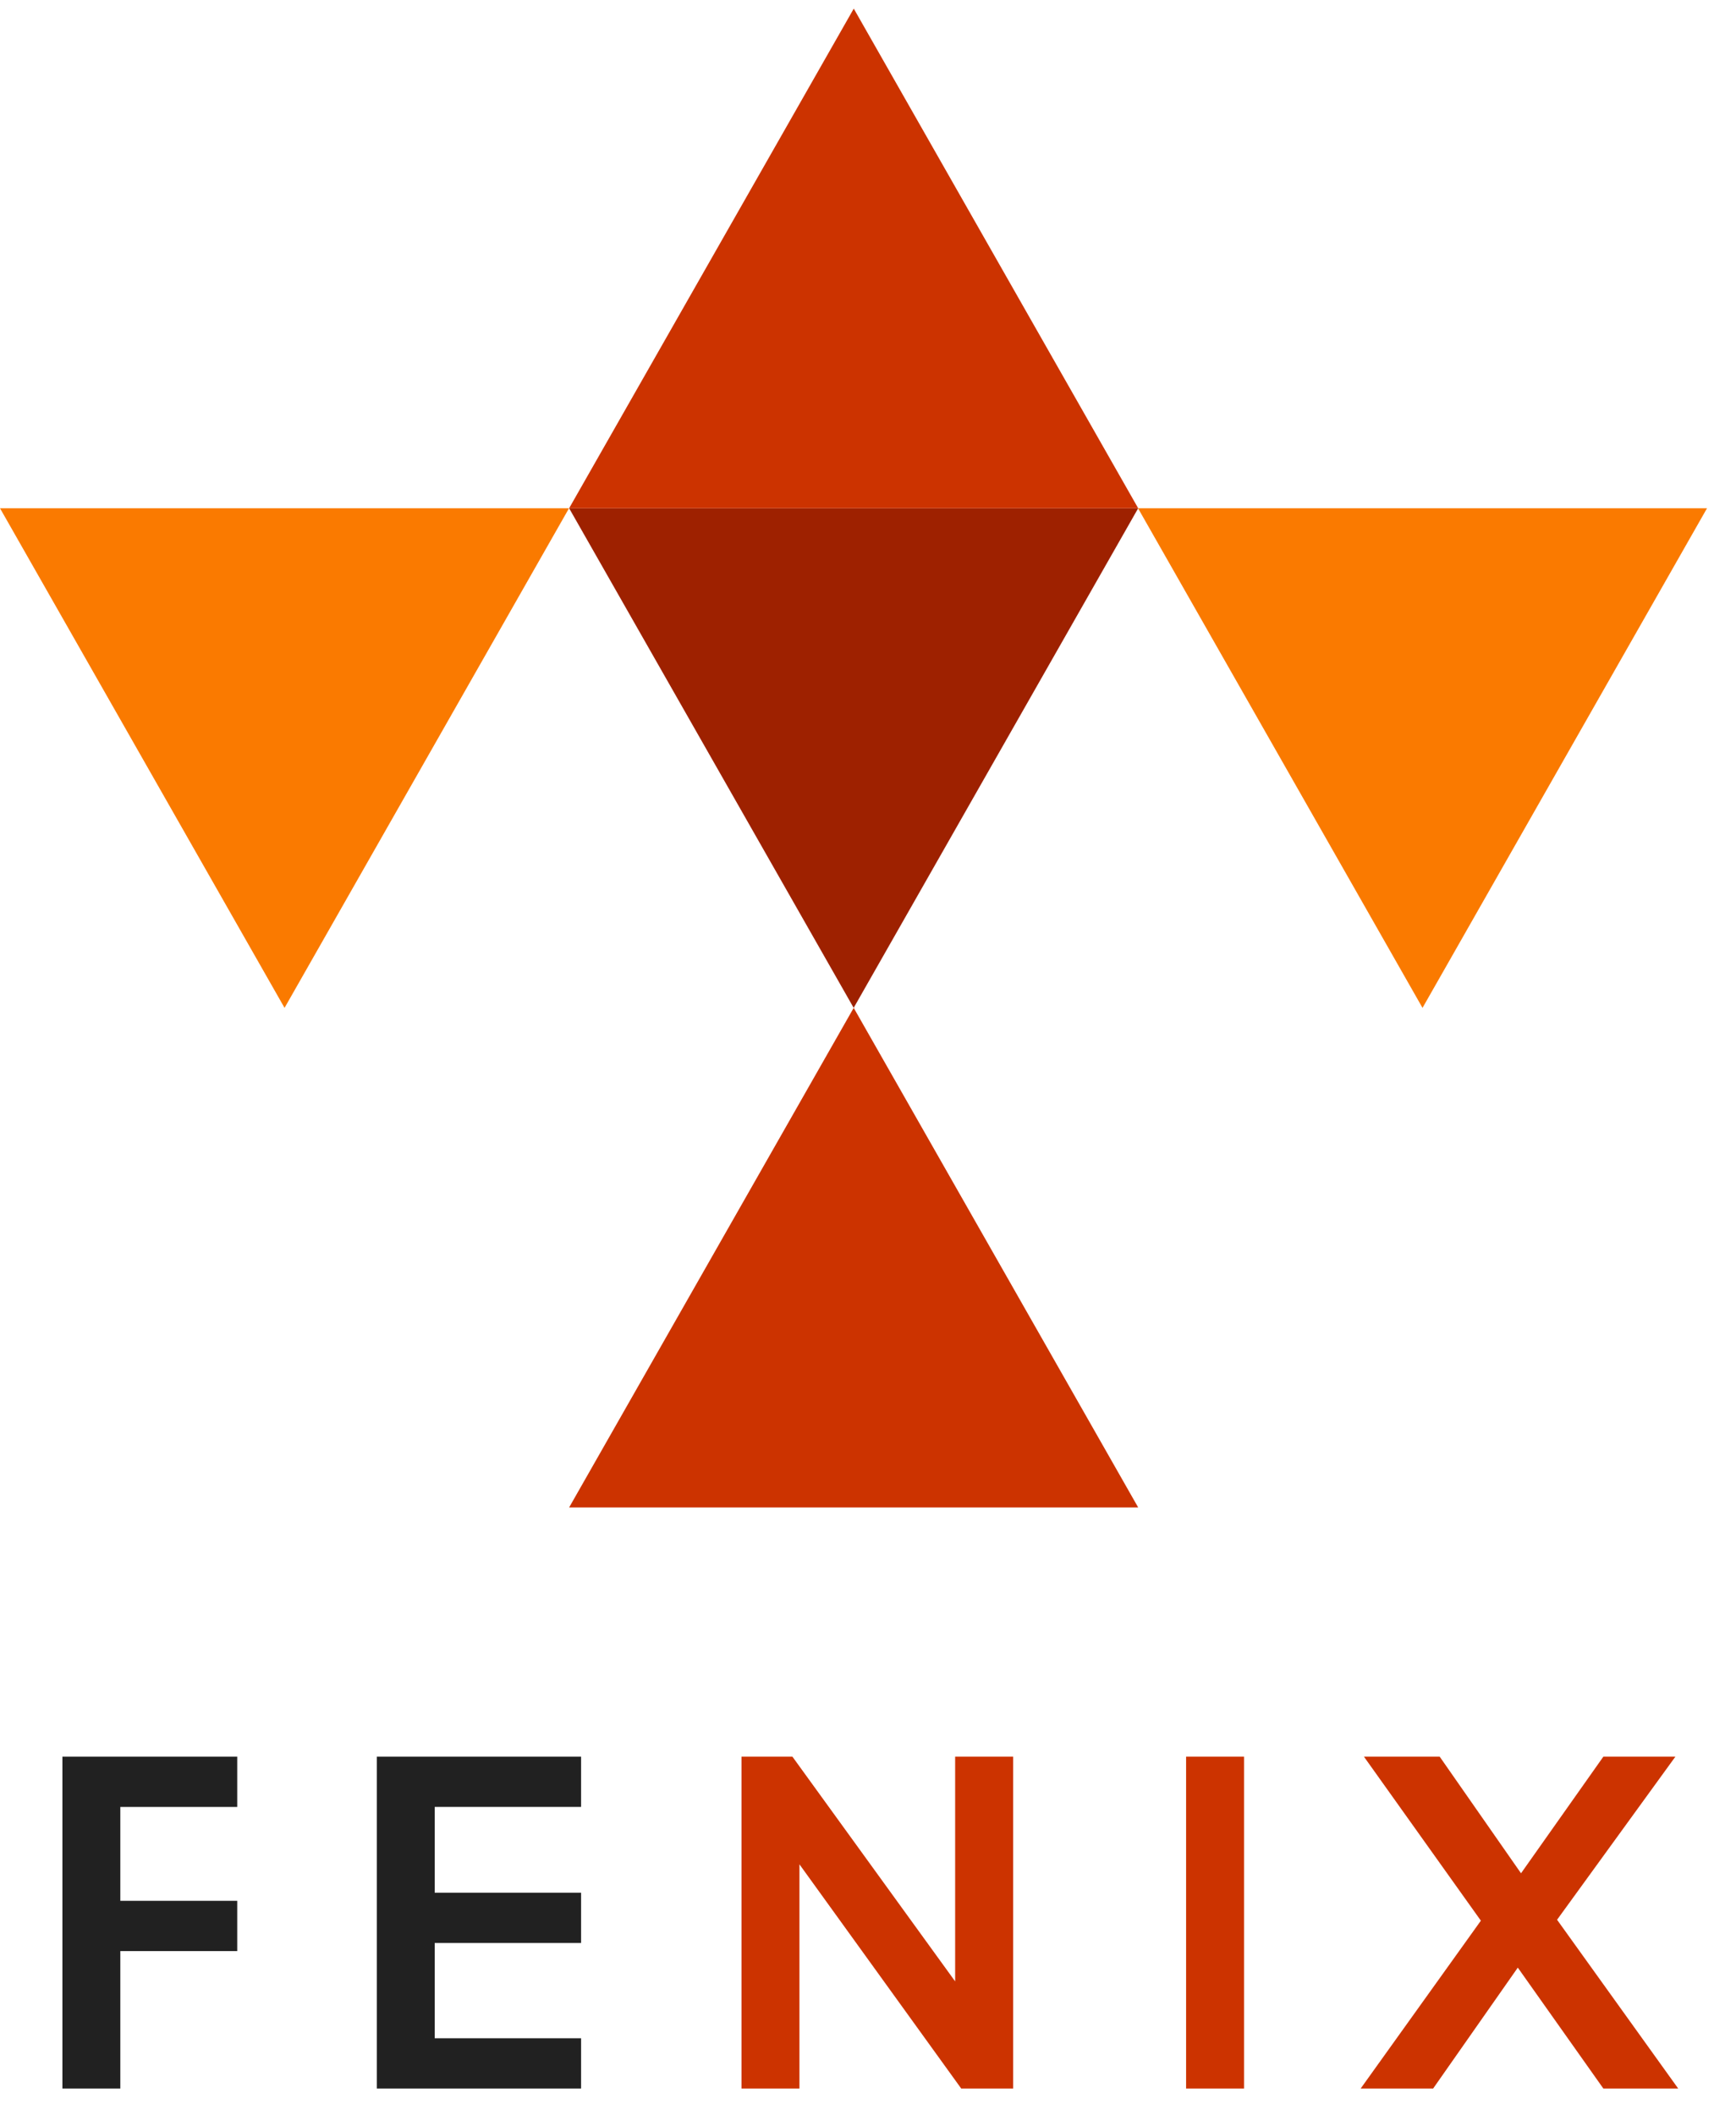 <svg width="55" height="67" viewBox="0 0 55 67" fill="none" xmlns="http://www.w3.org/2000/svg">
<path d="M18.031 47.747L27.047 31.923L36.06 47.747H18.031Z" fill="#CC3300"/>
<path d="M36.06 16.098L27.046 31.923L18.031 16.098H36.06Z" fill="#9E2100"/>
<path d="M27.049 0.273L18.031 16.098H36.06L27.049 0.273Z" fill="#CC3300"/>
<path d="M36.055 16.098L45.068 31.923L54.082 16.098H36.055Z" fill="#FA7A00"/>
<path d="M18.028 16.098L9.015 31.923L0 16.098H18.028Z" fill="#FA7A00"/>
<path d="M7.516 61.798H3.812V66.151H1.977V55.641H7.516V57.233H3.812V60.206H7.516V61.798Z" fill="#212121"/>
<path d="M18.41 66.151H11.938V55.641H18.41V57.232H13.773V59.951H18.41V61.542H13.773V64.559H18.41V66.151Z" fill="#212121"/>
<path d="M32.098 66.151H30.453L25.328 59.05V66.151H23.492V55.641H25.106L30.261 62.758V55.641H32.098V66.151Z" fill="#CC3300"/>
<path d="M39.414 55.641H37.578V66.151H39.414V55.641Z" fill="#CC3300"/>
<path d="M53.079 55.641L49.331 60.806L53.168 66.151H50.797L48.087 62.322L45.405 66.151H43.109L46.917 60.835L43.213 55.641H45.613L48.189 59.334L50.797 55.641H53.079Z" fill="#CC3300"/>
</svg>
